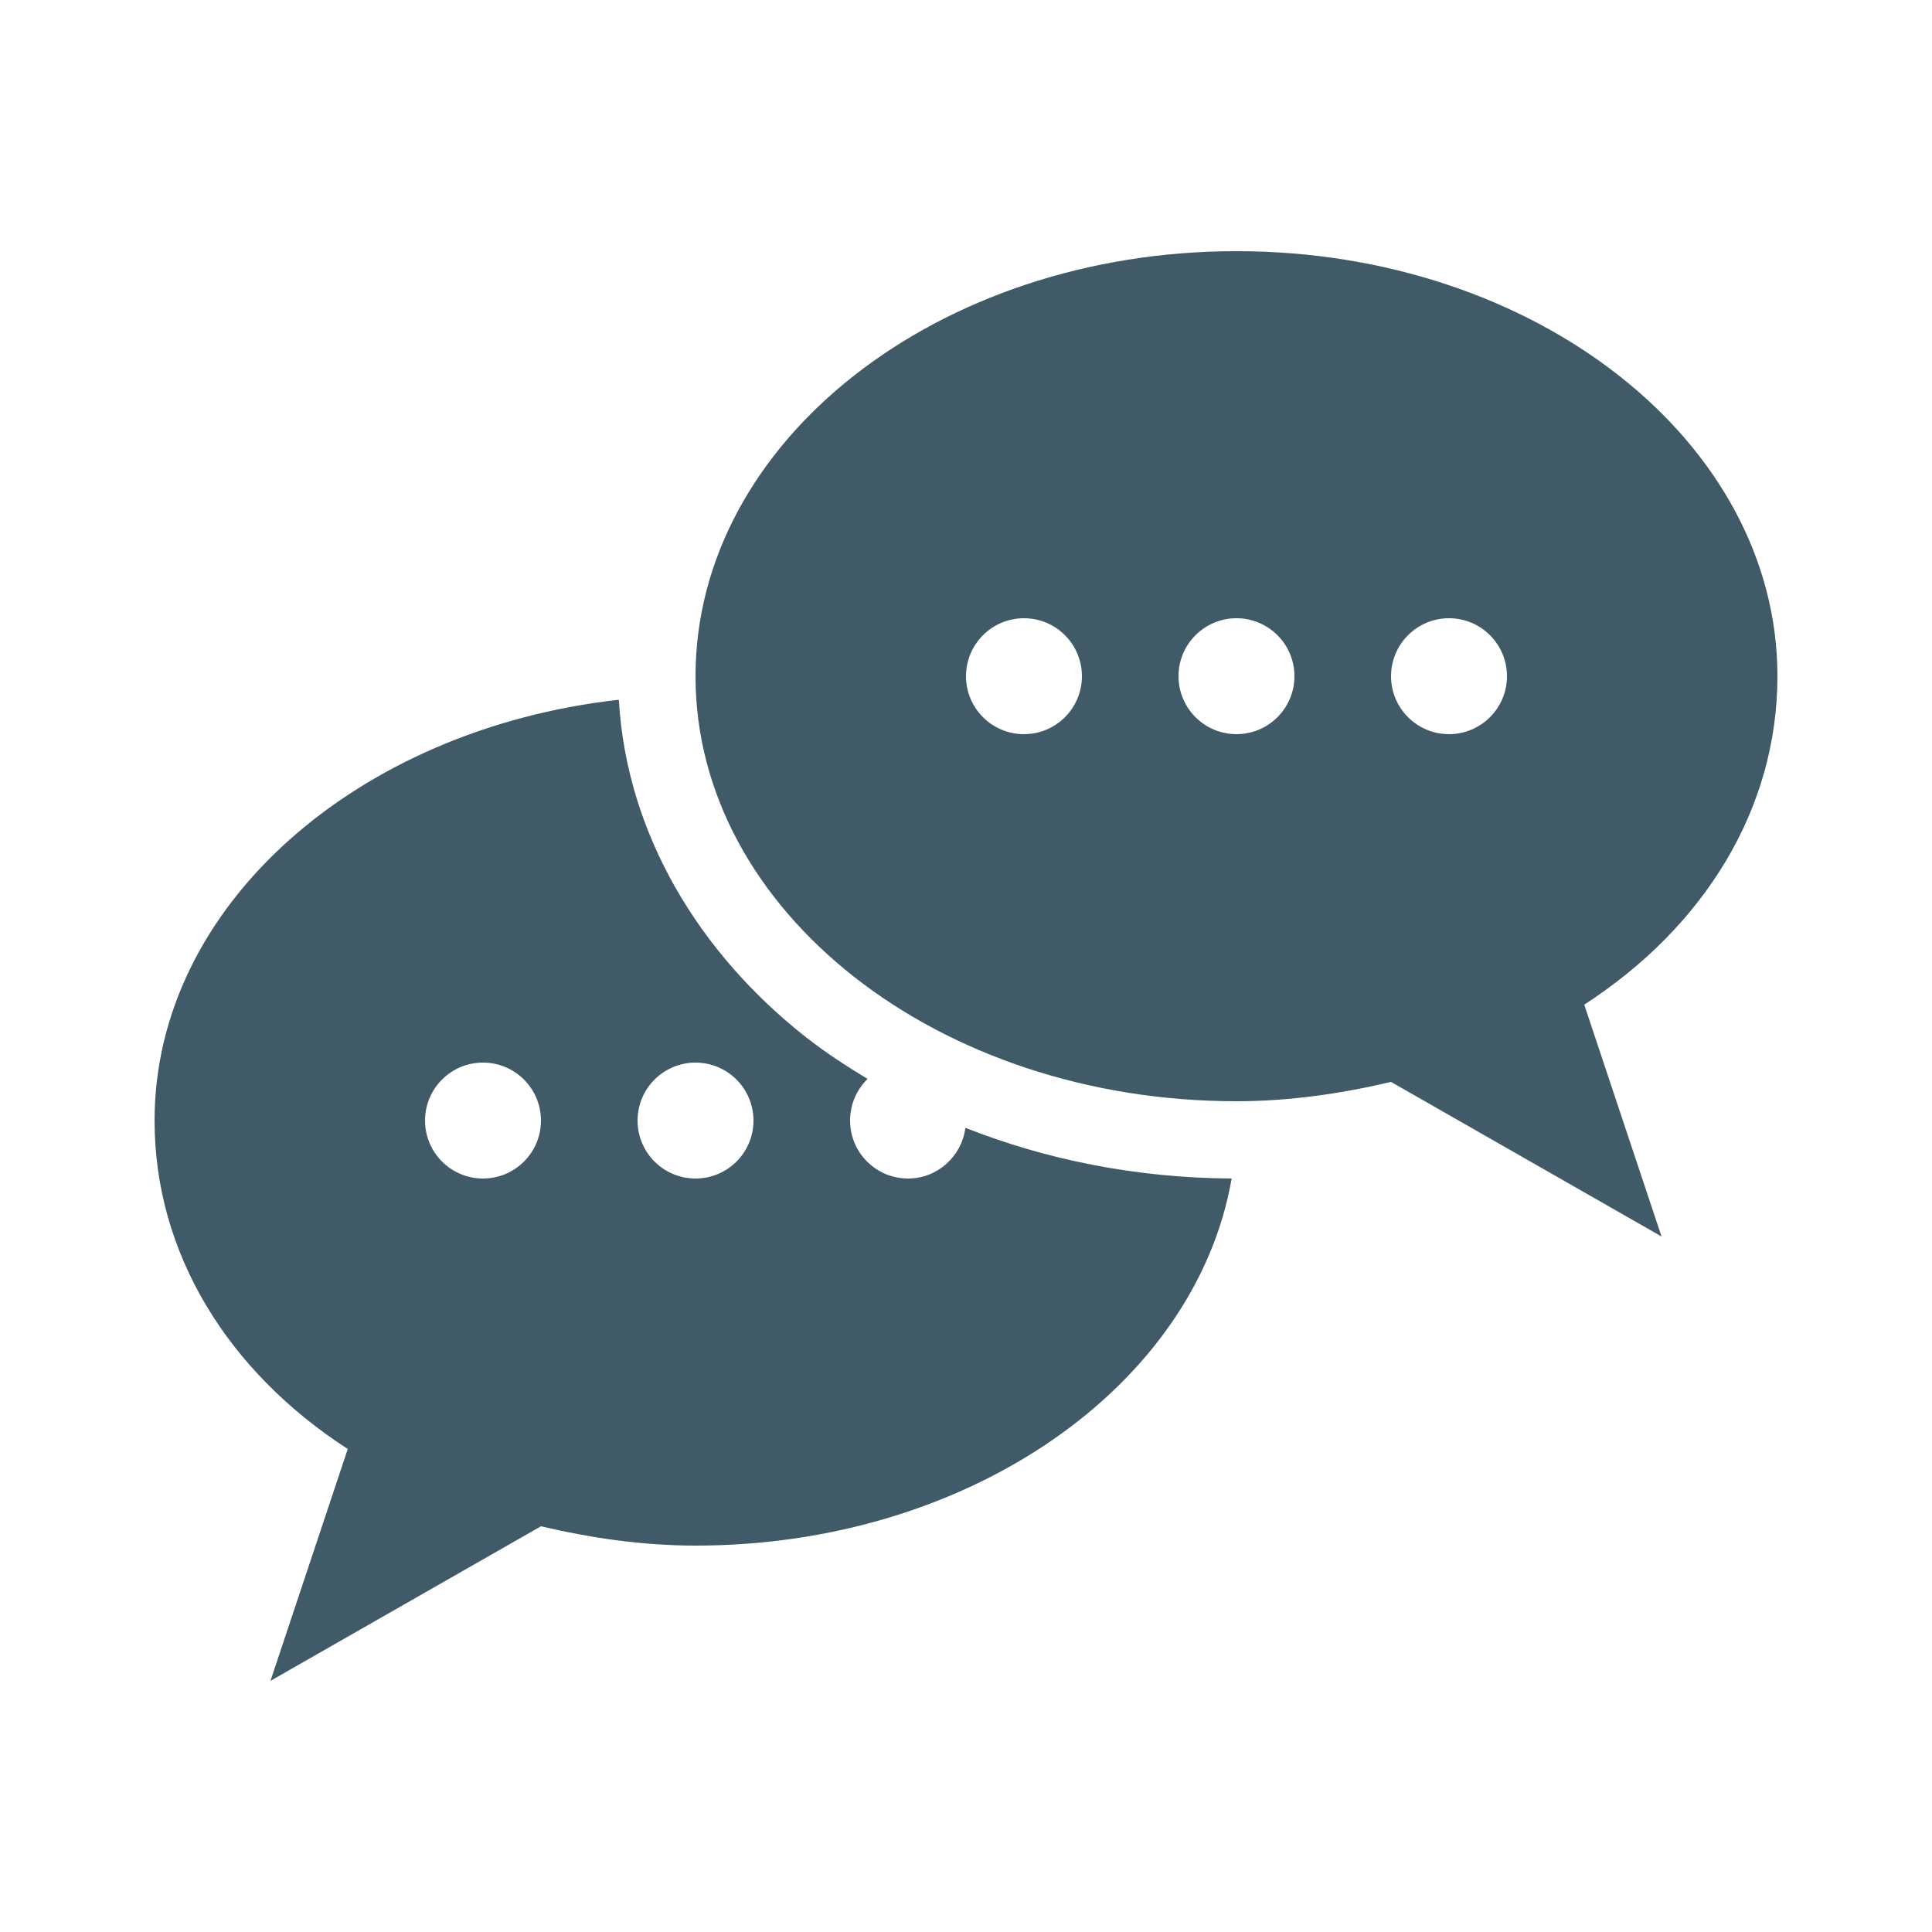 <svg xmlns:dc="http://purl.org/dc/elements/1.1/" xmlns:cc="http://creativecommons.org/ns#" xmlns:rdf="http://www.w3.org/1999/02/22-rdf-syntax-ns#" xmlns:svg="http://www.w3.org/2000/svg" xmlns="http://www.w3.org/2000/svg" xmlns:sodipodi="http://sodipodi.sourceforge.net/DTD/sodipodi-0.dtd" xmlns:inkscape="http://www.inkscape.org/namespaces/inkscape" version="1.1" x="0px" y="0px" viewBox="0 0 100 100" aria-hidden="true" width="100px" height="100px" style="fill:url(#CerosGradient_ida66011a0f);"><defs><linearGradient class="cerosgradient" data-cerosgradient="true" id="CerosGradient_ida66011a0f" gradientUnits="userSpaceOnUse" x1="50%" y1="100%" x2="50%" y2="0%"><stop offset="0%" stop-color="#415A68"/><stop offset="100%" stop-color="#415A68"/></linearGradient><linearGradient/></defs><g transform="translate(0,-952.362)"><path style="opacity:1;color:#000000;fill:#000000;stroke:none;stroke-width:4;stroke-linecap:round;stroke-linejoin:round;stroke-miterlimit:4;stroke-opacity:1;stroke-dasharray:none;stroke-dashoffset:0;marker:none;visibility:visible;display:inline;overflow:visible;enable-background:accumulate;fill:url(#CerosGradient_ida66011a0f);" d="M 64 13 C 48.536 13 36 22.85 36 35 C 36 47.15 48.536 57 64 57 C 66.785 57 69.461 56.595 72 56 L 86 64 L 82 52 C 88.236 47.965 92 41.843 92 35 C 92 22.85 79.464 13 64 13 z M 53 32 C 54.657 32 56 33.343 56 35 C 56 36.657 54.657 38 53 38 C 51.343 38 50 36.657 50 35 C 50 33.343 51.343 32 53 32 z M 64 32 C 65.657 32 67 33.343 67 35 C 67 36.657 65.657 38 64 38 C 62.343 38 61 36.657 61 35 C 61 33.343 62.343 32 64 32 z M 75 32 C 76.657 32 78 33.343 78 35 C 78 36.657 76.657 38 75 38 C 73.343 38 72 36.657 72 35 C 72 33.343 73.343 32 75 32 z M 32.031 36.219 C 18.452 37.737 8 46.911 8 58 C 8 64.843 11.764 70.965 18 75 L 14 87 L 28 79 C 30.539 79.595 33.215 80 36 80 C 50.167 80 61.885 71.729 63.75 61 C 58.829 60.969 54.159 60.035 49.969 58.375 C 49.78 59.85 48.526 61 47 61 C 45.343 61 44 59.657 44 58 C 44 57.156 44.345 56.389 44.906 55.844 C 43.796 55.173 42.718 54.472 41.719 53.688 C 36.198 49.35 32.431 43.169 32.031 36.219 z M 25 55 C 26.657 55 28 56.343 28 58 C 28 59.657 26.657 61 25 61 C 23.343 61 22 59.657 22 58 C 22 56.343 23.343 55 25 55 z M 36 55 C 37.657 55 39 56.343 39 58 C 39 59.657 37.657 61 36 61 C 34.343 61 33 59.657 33 58 C 33 56.343 34.343 55 36 55 z " transform="translate(0,952.362)"/></g></svg>
